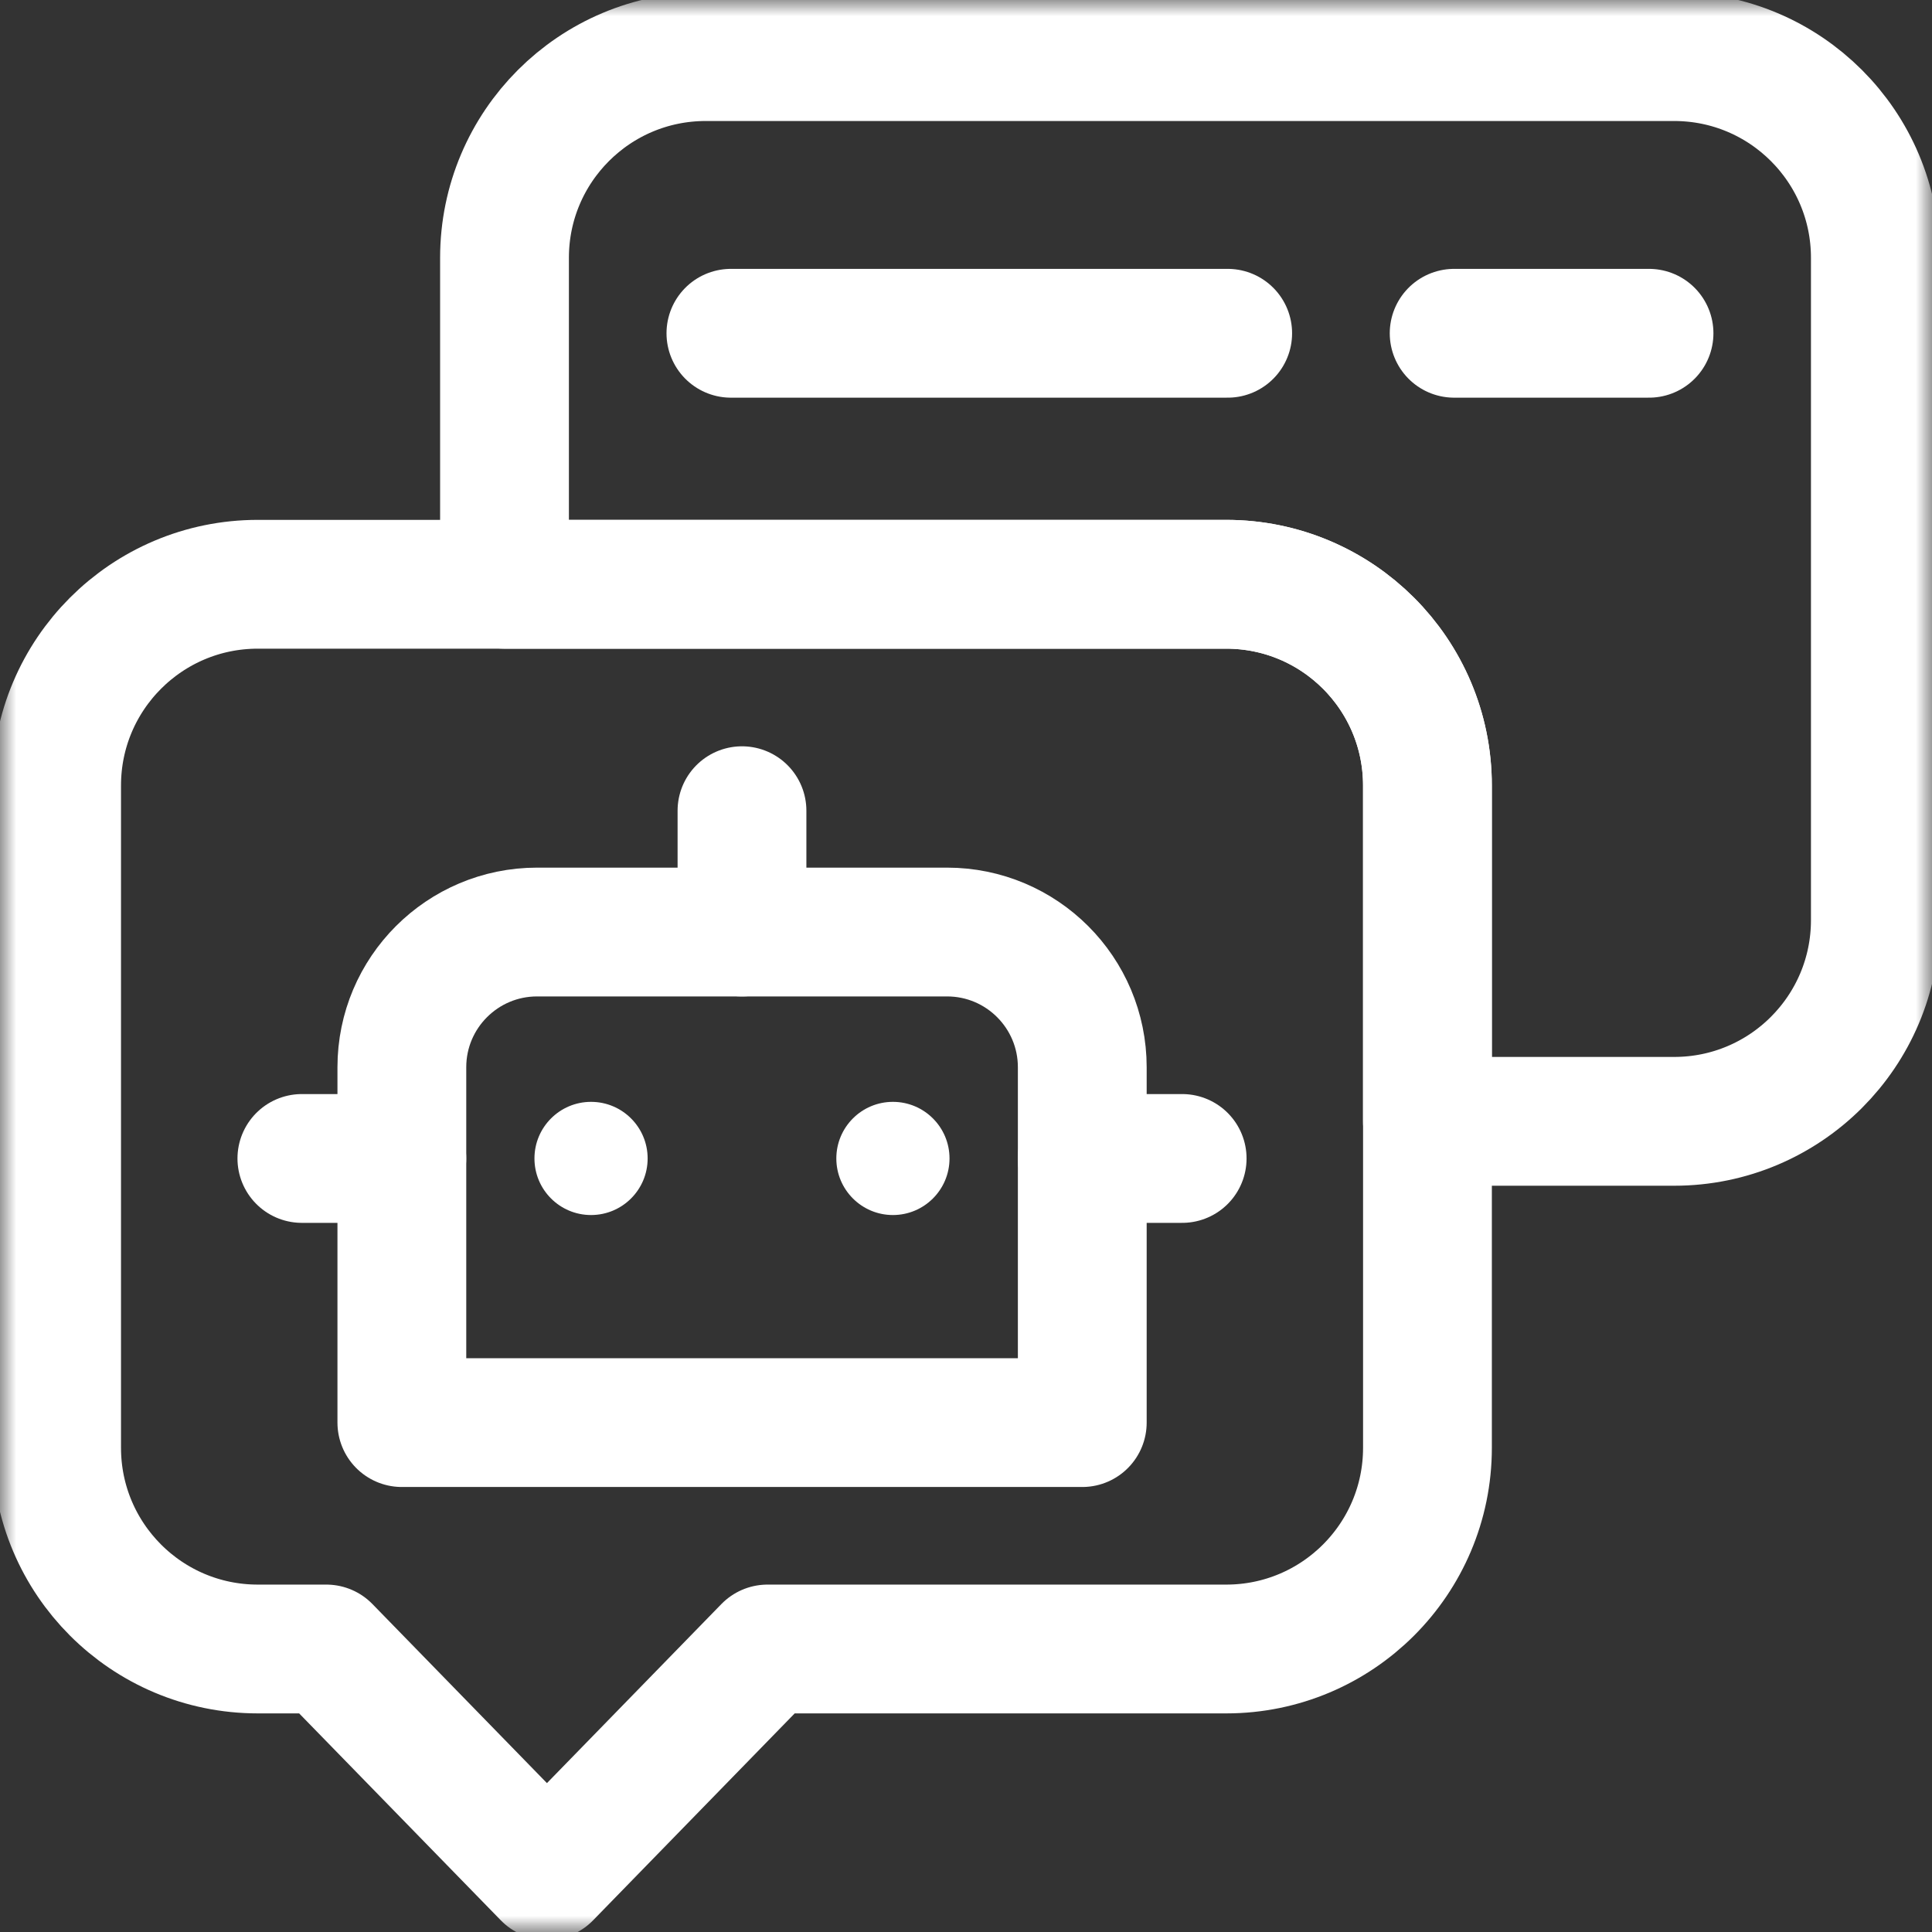 <svg width="60" height="60" viewBox="0 0 60 60" fill="none" xmlns="http://www.w3.org/2000/svg">
<rect x="0" y="0" width="60" height="60" fill="#333333" stroke="none"/>
<g clip-path="url(#clip0_1813_2427)">
<mask id="mask0_1813_2427" style="mask-type:luminance" maskUnits="userSpaceOnUse" x="0" y="0" width="60" height="60">
<path d="M0 0H60V60H0V0Z" fill="white"/>
</mask>
<g mask="url(#mask0_1813_2427)">
<path d="M33.611 44.18H12.48V33.145C12.48 30.825 14.361 28.945 16.68 28.945H29.411C31.731 28.945 33.611 30.825 33.611 33.145V44.18Z" stroke="white" stroke-width="4" stroke-miterlimit="10" stroke-linecap="round" stroke-linejoin="round"/>
<path d="M20.113 35.977C20.113 36.947 19.326 37.734 18.355 37.734C17.385 37.734 16.598 36.947 16.598 35.977C16.598 35.006 17.385 34.219 18.355 34.219C19.326 34.219 20.113 35.006 20.113 35.977Z" fill="white"/>
<path d="M25.973 35.977C25.973 36.947 26.76 37.734 27.73 37.734C28.701 37.734 29.488 36.947 29.488 35.977C29.488 35.006 28.701 34.219 27.73 34.219C26.76 34.219 25.973 35.006 25.973 35.977Z" fill="white"/>
<path d="M12.479 35.977H9.375" stroke="white" stroke-width="4" stroke-miterlimit="10" stroke-linecap="round" stroke-linejoin="round"/>
<path d="M33.609 35.977H36.713" stroke="white" stroke-width="4" stroke-miterlimit="10" stroke-linecap="round" stroke-linejoin="round"/>
<path d="M23.043 25.177V28.945" stroke="white" stroke-width="4" stroke-miterlimit="10" stroke-linecap="round" stroke-linejoin="round"/>
<path d="M44.331 24.394V44.962C44.331 48.414 41.533 51.211 38.082 51.211H23.836L16.986 58.242L10.134 51.211H8.006C4.555 51.211 1.758 48.414 1.758 44.962V24.394C1.758 20.943 4.555 18.145 8.006 18.145H38.082C41.533 18.145 44.331 20.943 44.331 24.394Z" stroke="white" stroke-width="4" stroke-miterlimit="10" stroke-linecap="round" stroke-linejoin="round"/>
<path d="M58.241 8.006V28.575C58.241 32.026 55.444 34.824 51.992 34.824H44.33V24.394C44.33 20.943 41.532 18.145 38.081 18.145H15.668V8.006C15.668 4.555 18.465 1.758 21.916 1.758H51.992C55.444 1.758 58.241 4.555 58.241 8.006Z" stroke="white" stroke-width="4" stroke-miterlimit="10" stroke-linecap="round" stroke-linejoin="round"/>
<path d="M51.212 10.35H45.16" stroke="white" stroke-width="4" stroke-miterlimit="10" stroke-linecap="round" stroke-linejoin="round"/>
<path d="M38.127 10.35H22.699" stroke="white" stroke-width="4" stroke-miterlimit="10" stroke-linecap="round" stroke-linejoin="round"/>
</g>
</g>
<defs>
<clipPath id="clip0_1813_2427">
<rect width="60" height="60" fill="white"/>
</clipPath>
</defs>
</svg>
